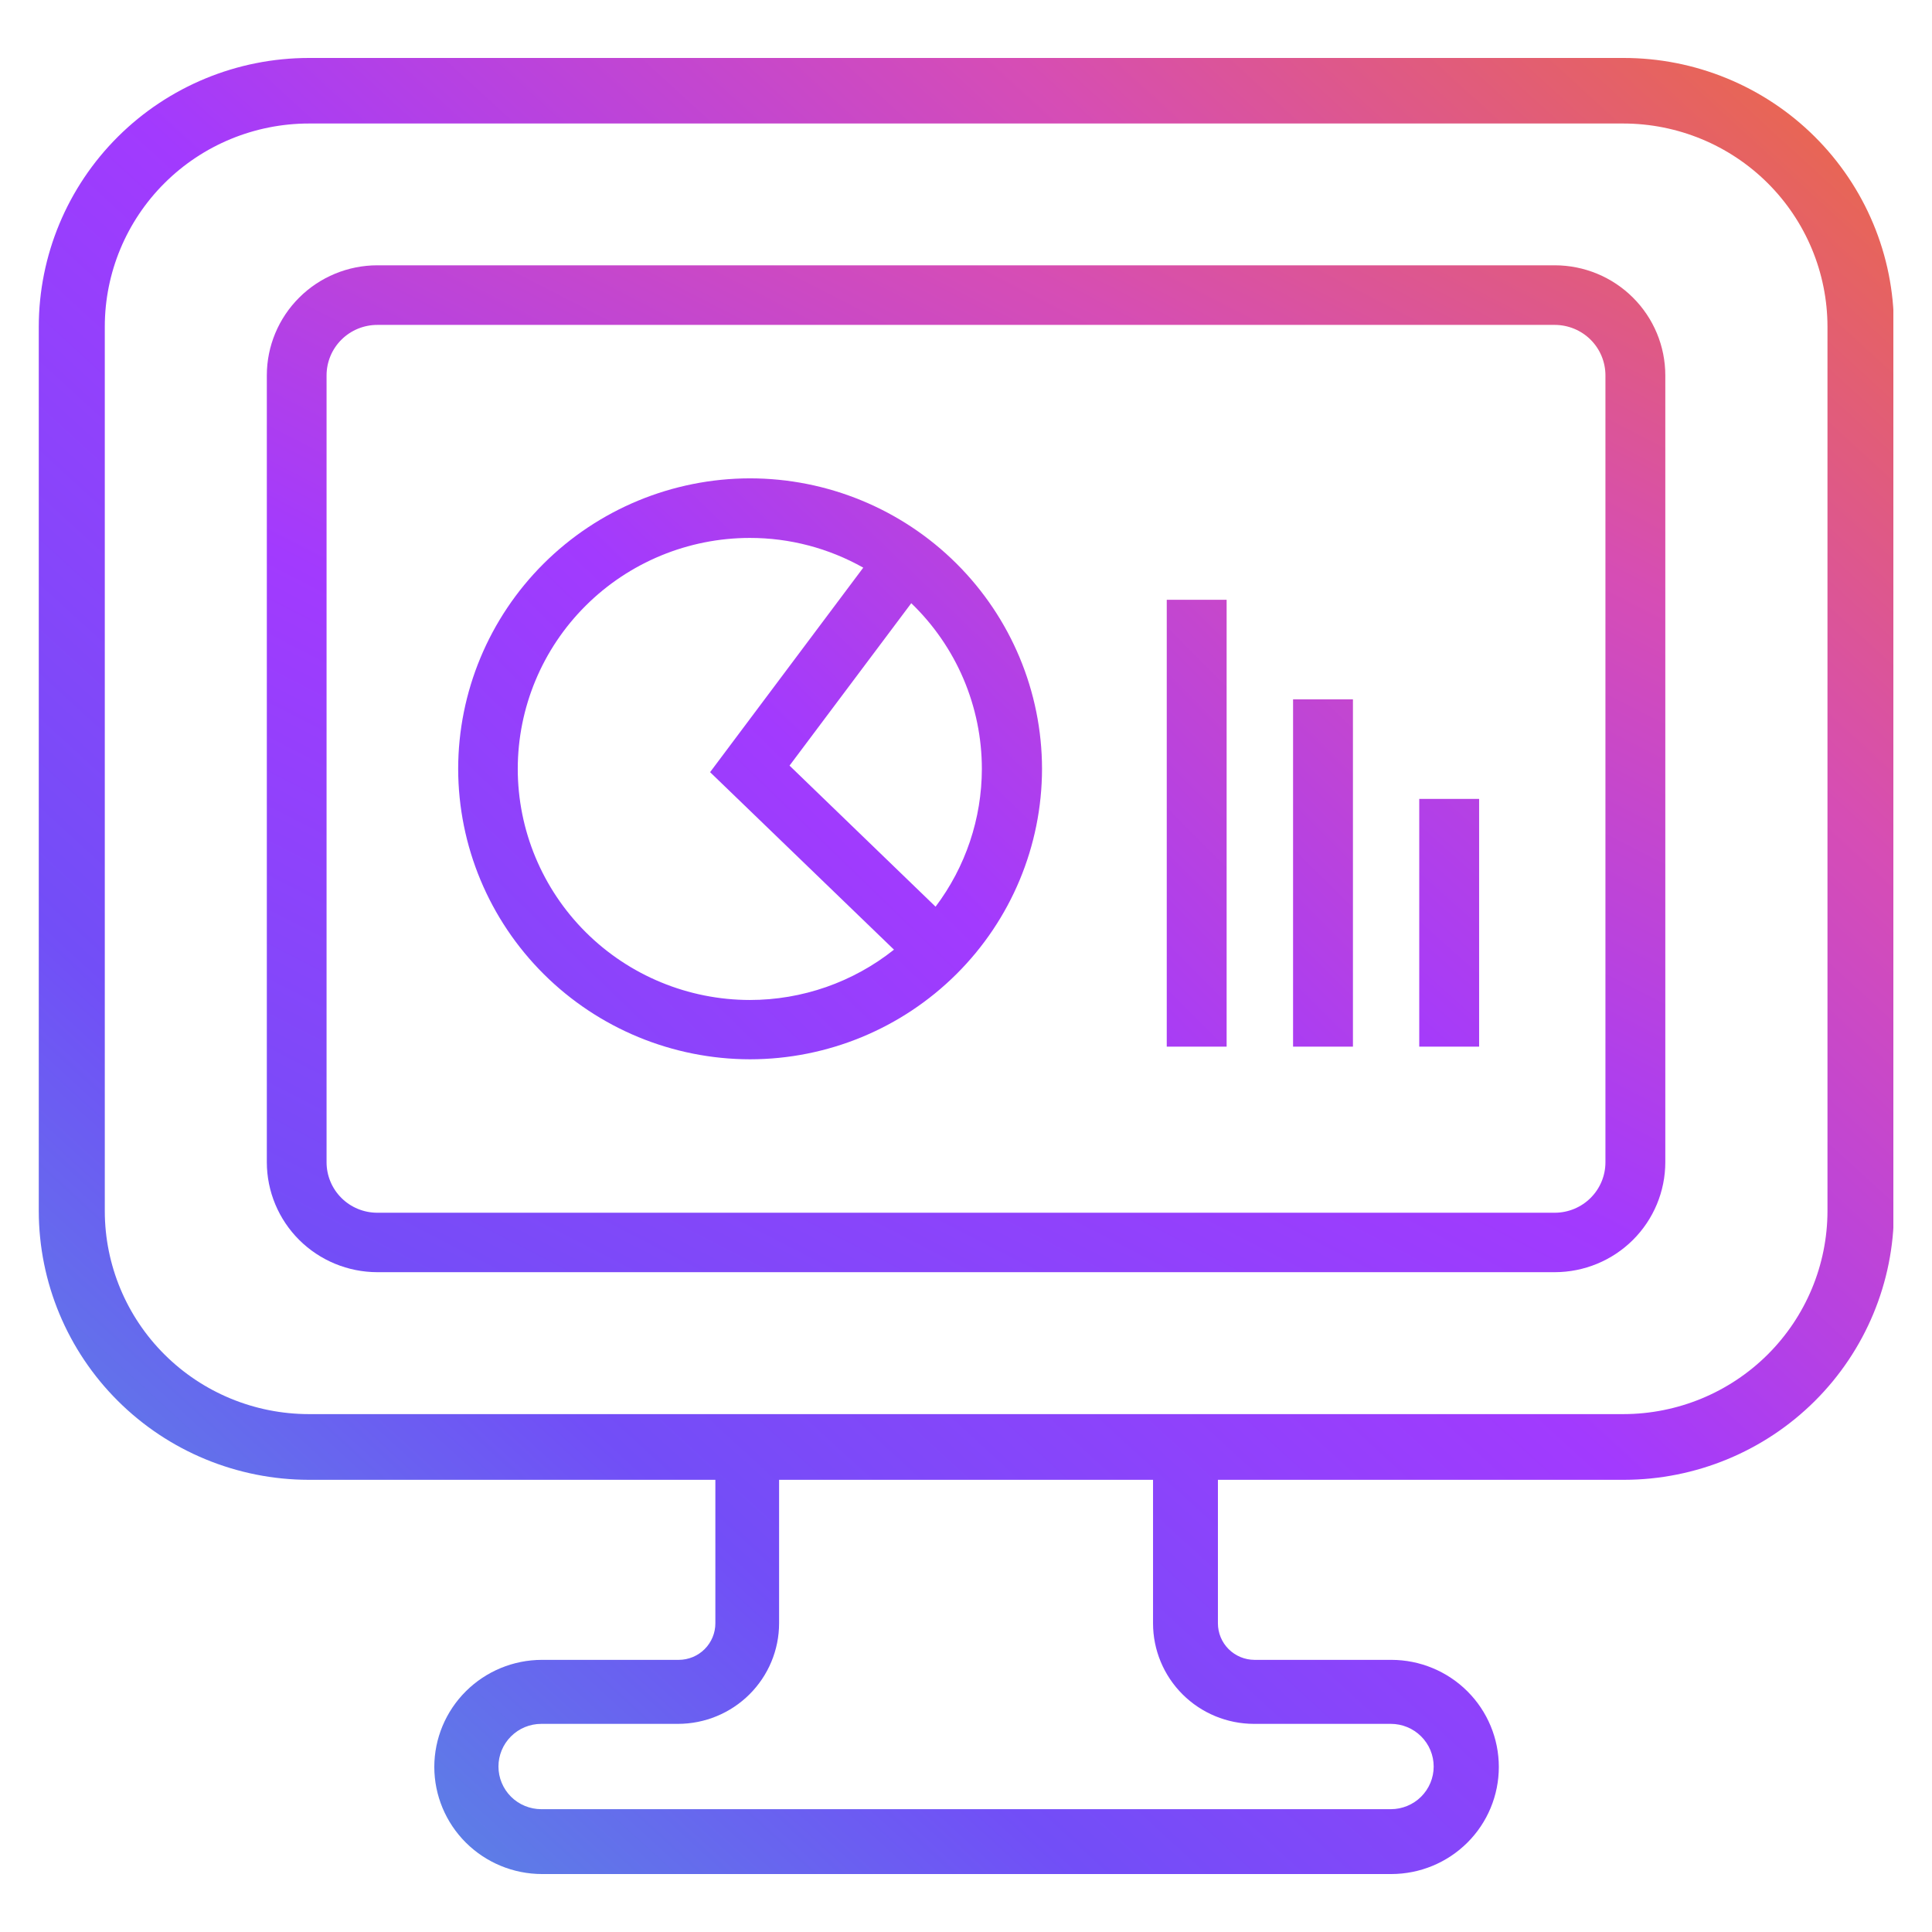 <svg xmlns="http://www.w3.org/2000/svg" width="100" height="100" viewBox="0 0 100 100" fill="none"><g clip-path="url(#clip0_93_49)"><path d="M84.029 3H15.986C12.28 3.002 8.727 4.467 6.106 7.074C3.485 9.682 2.011 13.217 2.007 16.905V62.683C2.011 66.372 3.485 69.908 6.106 72.516C8.726 75.124 12.28 76.591 15.986 76.595H37.027V84.023C37.027 84.524 36.827 85.005 36.471 85.36C36.114 85.715 35.631 85.914 35.127 85.914H28.049C26.572 85.916 25.157 86.501 24.113 87.54C23.069 88.579 22.481 89.988 22.479 91.457C22.481 92.927 23.069 94.335 24.113 95.374C25.157 96.413 26.572 96.998 28.049 97H72.018C73.493 96.998 74.908 96.413 75.951 95.374C76.994 94.335 77.579 92.926 77.579 91.457C77.579 89.988 76.994 88.58 75.951 87.54C74.908 86.501 73.493 85.916 72.018 85.914H64.932C64.43 85.912 63.948 85.712 63.593 85.358C63.238 85.003 63.039 84.523 63.039 84.023V76.595H84.058C87.764 76.591 91.316 75.124 93.936 72.516C96.555 69.907 98.027 66.371 98.029 62.683V16.905C98.028 15.077 97.664 13.267 96.959 11.579C96.254 9.891 95.223 8.358 93.923 7.067C92.623 5.775 91.08 4.752 89.382 4.054C87.684 3.356 85.865 2.998 84.029 3ZM64.903 89.227H71.988C72.577 89.227 73.141 89.459 73.557 89.874C73.973 90.288 74.207 90.849 74.207 91.435C74.207 92.021 73.973 92.582 73.557 92.997C73.141 93.411 72.577 93.643 71.988 93.643H28.019C27.43 93.643 26.866 93.411 26.45 92.997C26.034 92.582 25.8 92.021 25.8 91.435C25.8 90.849 26.034 90.288 26.45 89.874C26.866 89.459 27.43 89.227 28.019 89.227H35.097C36.483 89.225 37.812 88.676 38.792 87.7C39.772 86.725 40.324 85.402 40.326 84.023V76.595H59.681V84.023C59.681 85.402 60.231 86.724 61.21 87.7C62.189 88.676 63.517 89.225 64.903 89.227ZM94.59 62.683C94.586 65.47 93.472 68.141 91.493 70.112C89.513 72.082 86.829 73.191 84.029 73.194H15.986C13.185 73.192 10.5 72.085 8.52 70.114C6.539 68.143 5.426 65.47 5.424 62.683V16.905C5.426 14.118 6.539 11.445 8.52 9.474C10.5 7.503 13.185 6.395 15.986 6.393H84.029C86.829 6.397 89.513 7.506 91.493 9.476C93.472 11.447 94.586 14.118 94.59 16.905V62.683Z" fill="url(#paint0_linear_93_49)"></path><path d="M80.479 13.732H19.529C18.012 13.734 16.557 14.335 15.486 15.404C14.414 16.472 13.811 17.92 13.811 19.43V60.158C13.813 61.667 14.416 63.113 15.488 64.18C16.56 65.246 18.013 65.846 19.529 65.848H80.479C81.995 65.846 83.448 65.246 84.519 64.18C85.591 63.113 86.194 61.667 86.196 60.158V19.43C86.196 17.92 85.594 16.472 84.522 15.404C83.45 14.335 81.996 13.734 80.479 13.732ZM83.097 60.158C83.097 60.85 82.822 61.514 82.331 62.003C81.84 62.493 81.174 62.769 80.479 62.771H19.529C18.832 62.771 18.164 62.496 17.672 62.006C17.18 61.516 16.903 60.851 16.903 60.158V19.43C16.903 18.737 17.18 18.072 17.672 17.582C18.164 17.092 18.832 16.817 19.529 16.817H80.479C81.174 16.819 81.84 17.095 82.331 17.584C82.822 18.074 83.097 18.738 83.097 19.43V60.158Z" fill="url(#paint1_linear_93_49)"></path><path d="M38.81 24.759C34.806 24.767 30.969 26.354 28.139 29.173C25.31 31.992 23.718 35.813 23.715 39.798C23.721 43.784 25.314 47.605 28.147 50.422C30.98 53.24 34.82 54.825 38.825 54.829C42.83 54.825 46.669 53.24 49.502 50.422C52.335 47.605 53.929 43.784 53.935 39.798C53.931 35.808 52.336 31.983 49.499 29.163C46.663 26.343 42.819 24.759 38.81 24.759ZM26.799 39.798C26.801 36.628 28.067 33.588 30.319 31.347C32.571 29.105 35.625 27.845 38.81 27.843C40.868 27.841 42.892 28.372 44.682 29.382L36.754 39.967L46.272 49.154C44.154 50.84 41.522 51.759 38.81 51.759C35.624 51.755 32.57 50.494 30.318 48.251C28.067 46.008 26.801 42.968 26.799 39.798ZM48.425 46.93L40.866 39.628L47.167 31.222C48.323 32.335 49.242 33.667 49.87 35.14C50.497 36.614 50.821 38.197 50.821 39.798C50.818 42.37 49.977 44.873 48.425 46.93Z" fill="url(#paint2_linear_93_49)"></path><path d="M63.49 31.045H60.391V54.174H63.49V31.045Z" fill="url(#paint3_linear_93_49)"></path><path d="M70.028 36.198H66.929V54.174H70.028V36.198Z" fill="url(#paint4_linear_93_49)"></path><path d="M76.559 41.351H73.46V54.174H76.559V41.351Z" fill="url(#paint5_linear_93_49)"></path></g><defs><linearGradient id="paint0_linear_93_49" x1="98" y1="-0.5" x2="7.864" y2="98.117" gradientUnits="userSpaceOnUse"><stop stop-color="#EE6E35"></stop><stop offset="0.25" stop-color="#D64DB5"></stop><stop offset="0.495" stop-color="#A23AFE"></stop><stop offset="0.75" stop-color="#724EF7"></stop><stop offset="1" stop-color="#509ADC"></stop></linearGradient><linearGradient id="paint1_linear_93_49" x1="98.5" y1="2.5" x2="41.488" y2="113.279" gradientUnits="userSpaceOnUse"><stop stop-color="#EE6E35"></stop><stop offset="0.25" stop-color="#D64DB5"></stop><stop offset="0.495" stop-color="#A23AFE"></stop><stop offset="0.75" stop-color="#724EF7"></stop><stop offset="1" stop-color="#509ADC"></stop></linearGradient><linearGradient id="paint2_linear_93_49" x1="95.5" y1="2.5" x2="5.745" y2="95.206" gradientUnits="userSpaceOnUse"><stop stop-color="#EE6E35"></stop><stop offset="0.25" stop-color="#D64DB5"></stop><stop offset="0.495" stop-color="#A23AFE"></stop><stop offset="0.75" stop-color="#724EF7"></stop><stop offset="1" stop-color="#509ADC"></stop></linearGradient><linearGradient id="paint3_linear_93_49" x1="95.5" y1="5" x2="5" y2="95" gradientUnits="userSpaceOnUse"><stop stop-color="#EE6E35"></stop><stop offset="0.25" stop-color="#D64DB5"></stop><stop offset="0.495" stop-color="#A23AFE"></stop><stop offset="0.75" stop-color="#724EF7"></stop><stop offset="1" stop-color="#509ADC"></stop></linearGradient><linearGradient id="paint4_linear_93_49" x1="98" y1="3.5" x2="8.5" y2="93.5" gradientUnits="userSpaceOnUse"><stop stop-color="#EE6E35"></stop><stop offset="0.25" stop-color="#D64DB5"></stop><stop offset="0.495" stop-color="#A23AFE"></stop><stop offset="0.75" stop-color="#724EF7"></stop><stop offset="1" stop-color="#509ADC"></stop></linearGradient><linearGradient id="paint5_linear_93_49" x1="102.5" y1="-12.5" x2="7.5" y2="94" gradientUnits="userSpaceOnUse"><stop stop-color="#EE6E35"></stop><stop offset="0.25" stop-color="#D64DB5"></stop><stop offset="0.495" stop-color="#A23AFE"></stop><stop offset="0.75" stop-color="#724EF7"></stop><stop offset="1" stop-color="#509ADC"></stop></linearGradient><clipPath id="clip0_93_49"><rect width="96" height="94" fill="white" transform="translate(2 3)"></rect></clipPath></defs></svg>